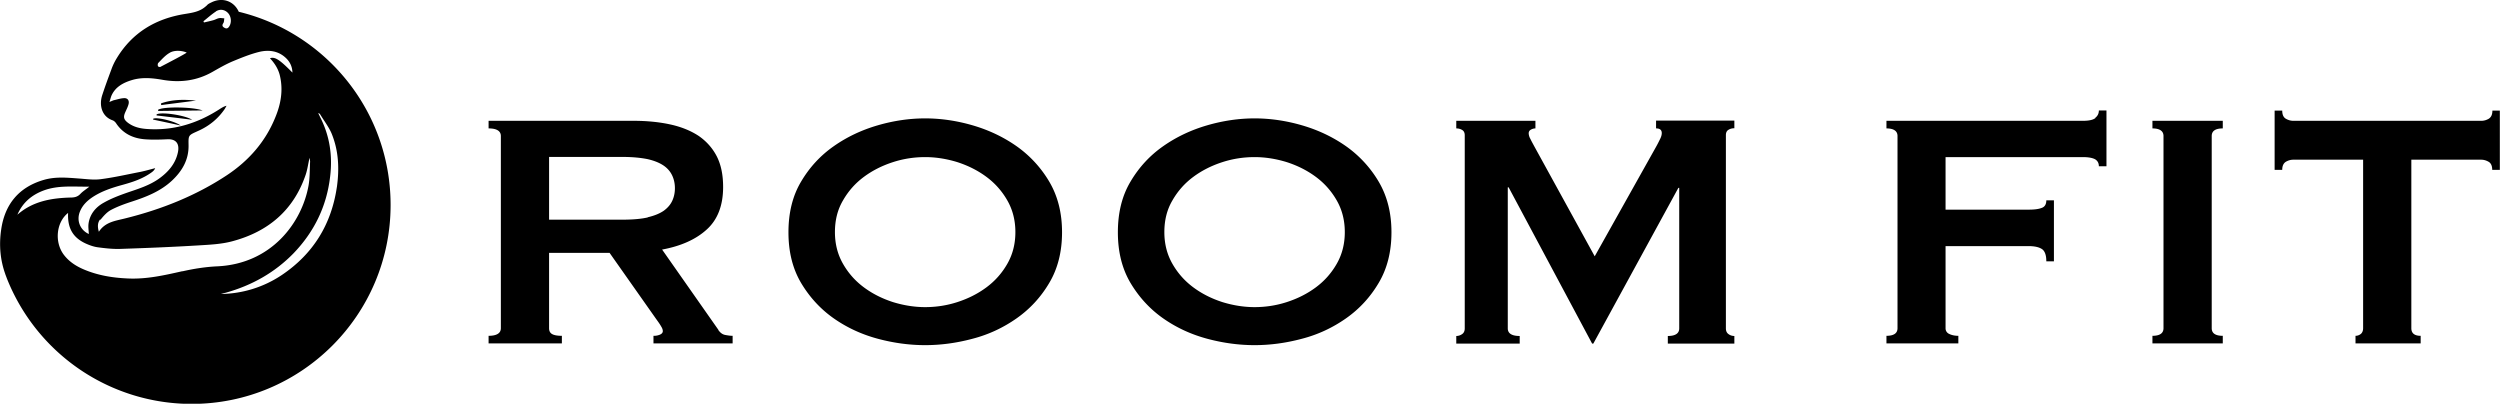 <svg xmlns="http://www.w3.org/2000/svg" data-name="レイヤー 2" viewBox="0 0 144.65 23.36"><path d="m41.57 19.09-3.26-4.65c1.08-.2 1.94-.58 2.57-1.15.64-.57.96-1.4.96-2.47 0-.7-.12-1.29-.37-1.78-.25-.48-.6-.87-1.05-1.18-.46-.3-1-.52-1.64-.66-.64-.14-1.35-.21-2.13-.21h-8.38v.44c.47 0 .71.15.71.44v11.12c0 .29-.24.44-.71.44v.44h4.24v-.44c-.28 0-.47-.04-.58-.11-.11-.07-.16-.18-.16-.33v-4.36h3.5l2.69 3.82c.13.18.23.32.29.43.07.11.1.2.1.28s-.05.15-.16.2a.89.89 0 0 1-.38.07v.44h4.58v-.44c-.13 0-.27-.02-.43-.05-.16-.03-.29-.13-.4-.29Zm-4.09-6.51c-.39.09-.88.13-1.47.13h-4.24V9.08h4.24c.59 0 1.08.05 1.47.13.39.09.7.22.93.38.23.16.39.36.49.58.1.22.15.46.15.72s-.05.5-.15.72c-.1.22-.26.41-.49.58-.23.16-.54.29-.93.38ZM58.82 8.46c-.77-.54-1.62-.94-2.55-1.21-.93-.27-1.85-.4-2.74-.4s-1.81.13-2.74.4c-.93.27-1.78.67-2.55 1.21-.77.54-1.4 1.22-1.89 2.05-.49.82-.73 1.8-.73 2.93s.24 2.1.73 2.93c.49.82 1.12 1.51 1.89 2.05.77.54 1.62.93 2.55 1.18.93.25 1.85.37 2.74.37s1.81-.12 2.74-.37c.93-.24 1.78-.64 2.55-1.18.77-.54 1.4-1.22 1.89-2.05.49-.82.74-1.8.74-2.93s-.25-2.1-.74-2.93a6.624 6.624 0 0 0-1.89-2.05Zm-.54 6.81c-.31.54-.71.99-1.21 1.36-.5.37-1.06.65-1.68.85-.62.2-1.24.29-1.86.29s-1.24-.1-1.86-.29c-.62-.2-1.18-.48-1.68-.85s-.9-.82-1.21-1.36c-.31-.54-.47-1.15-.47-1.84s.15-1.3.47-1.84c.31-.54.71-.99 1.21-1.36.5-.37 1.06-.65 1.68-.85.62-.2 1.24-.29 1.86-.29s1.24.1 1.86.29c.62.2 1.18.48 1.68.85s.9.82 1.21 1.36c.31.54.47 1.15.47 1.84s-.16 1.3-.47 1.84ZM77.88 8.46c-.77-.54-1.62-.94-2.55-1.21-.93-.27-1.85-.4-2.74-.4s-1.81.13-2.74.4c-.93.27-1.78.67-2.55 1.21-.77.54-1.4 1.22-1.89 2.05-.49.82-.73 1.8-.73 2.93s.24 2.1.73 2.93c.49.82 1.12 1.51 1.89 2.05.77.54 1.62.93 2.55 1.18.93.25 1.85.37 2.74.37s1.81-.12 2.74-.37c.93-.24 1.78-.64 2.55-1.18.77-.54 1.4-1.22 1.89-2.05.49-.82.74-1.8.74-2.93s-.25-2.1-.74-2.93a6.624 6.624 0 0 0-1.89-2.05Zm-.54 6.81c-.31.54-.71.99-1.21 1.36-.5.37-1.06.65-1.68.85s-1.24.29-1.86.29-1.24-.1-1.86-.29c-.62-.2-1.18-.48-1.68-.85s-.9-.82-1.21-1.36c-.31-.54-.47-1.15-.47-1.84s.15-1.3.47-1.84c.31-.54.71-.99 1.21-1.36.5-.37 1.06-.65 1.68-.85.62-.2 1.24-.29 1.86-.29s1.24.1 1.86.29c.62.2 1.18.48 1.68.85s.9.82 1.21 1.36c.31.54.47 1.15.47 1.84s-.16 1.3-.47 1.84ZM95.83 7.43c.21 0 .32.09.32.27 0 .1-.03.21-.09.33-.06.12-.14.29-.26.5l-3.53 6.3-3.5-6.37c-.08-.15-.16-.29-.22-.42a.715.715 0 0 1-.1-.32c0-.1.04-.17.13-.22.09-.05.18-.07.26-.07v-.44h-4.58v.44c.13 0 .24.03.34.09.1.06.15.16.15.31V19c0 .15-.05.26-.15.33-.1.07-.21.11-.34.11v.44h3.67v-.44c-.46 0-.69-.15-.69-.44v-8.16h.05l4.83 9.04h.07l4.92-9.01h.05V19c0 .29-.22.44-.66.44v.44h3.85v-.44c-.13 0-.25-.04-.34-.11-.1-.07-.15-.18-.15-.33V7.82c0-.15.05-.25.15-.31.1-.06.21-.09.34-.09v-.44h-4.53v.44ZM121.24 6.83c-.14.11-.38.16-.72.16h-11.37v.44c.42 0 .64.15.64.44v11.12c0 .29-.21.44-.64.44v.44h4.16v-.44c-.21 0-.39-.04-.53-.11a.347.347 0 0 1-.21-.33v-4.75h4.8c.33 0 .58.05.76.16.18.11.27.35.27.72h.44v-3.53h-.44c0 .23-.09.38-.27.44-.18.07-.43.1-.76.1h-4.8V9.09h7.94c.34 0 .58.05.72.13.14.09.21.22.21.4h.44V6.39h-.44c0 .18-.07.32-.21.43ZM124.54 7.43c.42 0 .64.15.64.44v11.12c0 .29-.21.44-.64.44v.44h4.07v-.44c-.43 0-.64-.15-.64-.44V7.87c0-.29.21-.44.64-.44v-.44h-4.07v.44ZM144.21 6.4c0 .23-.07.38-.21.47-.14.08-.28.12-.43.12h-10.88c-.15 0-.29-.04-.43-.12-.14-.08-.21-.24-.21-.47h-.44v3.43h.44c0-.23.07-.38.21-.47.14-.08.28-.12.43-.12h4.04v9.75c0 .15-.05.26-.13.33-.09.07-.19.11-.31.11v.44h3.77v-.44c-.36 0-.54-.15-.54-.44V9.24h4.04c.15 0 .29.04.43.12.14.08.21.24.21.47h.44V6.4h-.44ZM9.06 6.61v.07c.68.08 1.35.16 2.06.25-.43-.27-1.81-.47-2.06-.31ZM9.15 6.35v.07l2.57-.03c-.57-.21-2.28-.23-2.57-.04ZM8.86 6.87v.05c.52.11 1.04.22 1.59.34-.32-.24-1.37-.5-1.58-.39ZM11.34 5.82c-.69-.07-1.36-.07-2.02.16 0 .03 0 .07.01.1.67-.09 1.34-.17 2.01-.26Z"/><path d="M13.81.67c-.28-.61-.94-.84-1.56-.54-.1.05-.2.09-.27.17-.03.03-.06.06-.09.08-.34.3-.77.36-1.2.43-1.68.27-3.03 1.07-3.93 2.55-.13.21-.24.44-.32.67-.18.48-.36.97-.52 1.46-.2.6-.03 1.25.59 1.47.09.03.17.11.22.19.4.59.98.86 1.67.91.41.03.83.02 1.25 0 .56-.04.75.28.64.77-.14.64-.54 1.1-1.04 1.47-.58.43-1.26.63-1.93.86-.45.16-.9.33-1.32.57-.47.26-.81.67-.88 1.23-.02.19.01.38.02.58-.51-.23-.73-.79-.51-1.31.15-.37.43-.63.75-.84.51-.33 1.08-.52 1.66-.68.62-.17 1.22-.36 1.75-.75.08-.06.14-.12.19-.23-.28.07-.55.15-.83.21-.78.15-1.55.33-2.34.43-.4.05-.82-.01-1.23-.04-.69-.05-1.37-.12-2.05.08-1.44.42-2.25 1.41-2.46 2.86-.14.93-.05 1.8.24 2.6 0 .01 0 .02.01.03.02.06.05.13.07.19a11.505 11.505 0 0 0 10.7 7.28c6.35 0 11.51-5.15 11.51-11.51 0-5.42-3.74-9.96-8.79-11.18ZM12.49.66c.25-.16.52-.1.7.09.19.2.22.54.08.77-.06.1-.14.16-.26.1s-.19-.13-.09-.28c.05-.07.04-.18.06-.28-.1 0-.2-.03-.3-.01-.12.02-.22.09-.34.12-.18.05-.36.09-.54.13-.01-.03-.02-.05-.03-.07.24-.19.47-.4.73-.57Zm-3.35 3c.21-.21.41-.45.67-.6.25-.16.68-.15.99-.02-.02.05-1.06.59-1.52.83-.03.02-.13-.01-.14-.04-.02-.05-.02-.14.01-.17Zm-3.33 9.06c.17-.21.36-.43.59-.56.39-.21.81-.36 1.24-.5.83-.27 1.64-.59 2.3-1.2.6-.56.99-1.22.97-2.07-.01-.56-.01-.56.5-.79.04-.02.09-.04.13-.06.6-.28 1.09-.69 1.46-1.23.04-.06.07-.13.11-.19-.14.03-.25.1-.35.16-1.31.86-2.73 1.3-4.3 1.18-.38-.03-.74-.12-1.05-.35-.25-.19-.29-.33-.16-.62.07-.16.15-.31.19-.47.05-.21-.06-.36-.28-.34-.19.01-.39.08-.58.12-.06.02-.12.05-.25.1.06-.17.08-.28.13-.39.23-.49.67-.72 1.15-.87.58-.18 1.16-.13 1.75-.03 1.04.19 2.03.07 2.95-.46.37-.21.75-.43 1.15-.6.51-.21 1.02-.42 1.55-.55.51-.12 1.04-.07 1.47.3.26.22.43.51.44.9-.74-.75-1.01-.93-1.3-.83.28.3.49.63.58 1.03.19.83.05 1.62-.27 2.39-.57 1.41-1.54 2.51-2.79 3.34-1.81 1.2-3.81 1.99-5.91 2.51-.55.14-1.14.2-1.51.77-.08-.28-.08-.52.07-.71ZM1 12.44c.3-.71.83-1.16 1.53-1.42.84-.31 1.71-.21 2.64-.22-.21.17-.38.27-.52.42-.16.17-.34.21-.57.21-1.12.03-2.2.22-3.08 1Zm9.56 3.25c-1.06.24-2.11.48-3.21.42-.86-.04-1.7-.18-2.5-.52-.45-.19-.85-.45-1.15-.84-.56-.73-.45-1.89.24-2.43-.04.88.28 1.43 1.02 1.77.22.1.47.19.71.22.45.06.9.11 1.35.09 1.49-.05 2.97-.11 4.45-.2.66-.04 1.34-.07 1.97-.24 2.07-.55 3.55-1.79 4.25-3.86.1-.3.14-.62.22-.97.02.12.04.2.03.27-.02.45-.01.91-.09 1.35-.39 2.14-2.14 4.51-5.27 4.66-.68.03-1.37.14-2.03.29Zm8.93-4.86c-.32 2.16-1.37 3.86-3.18 5.08a6.477 6.477 0 0 1-3.52 1.1c.09-.03.17-.05.26-.07 1.51-.42 2.84-1.16 3.94-2.29 1.19-1.24 1.91-2.71 2.11-4.42.15-1.22-.02-2.38-.59-3.48-.03-.07-.06-.13-.1-.2.05 0 .09.03.11.06.22.37.49.71.66 1.1.42 1.01.46 2.06.31 3.13Z"/></svg>